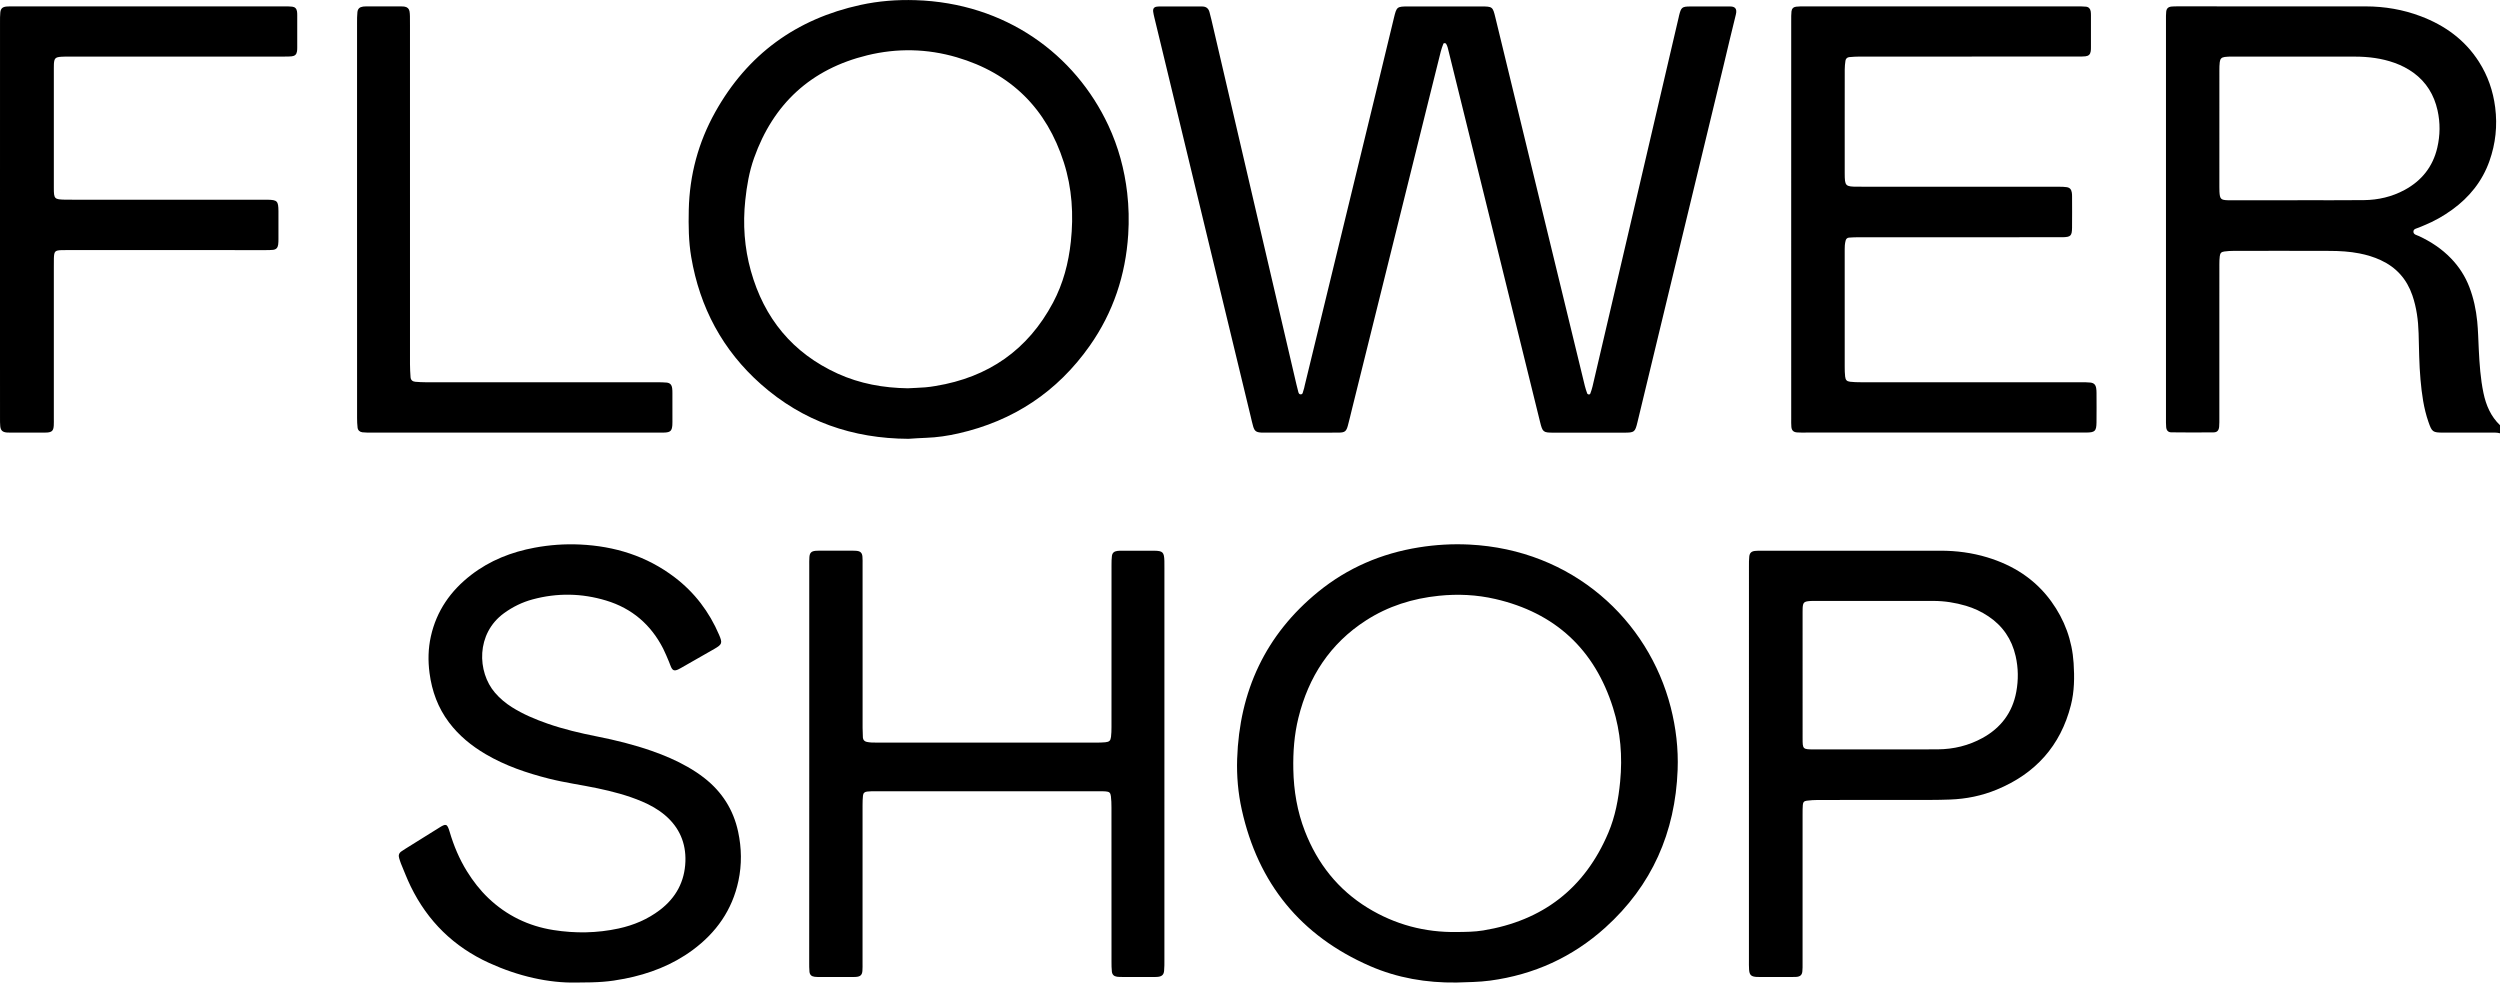 <?xml version="1.0" encoding="utf-8"?>
<!-- Generator: Adobe Illustrator 25.4.1, SVG Export Plug-In . SVG Version: 6.00 Build 0)  -->
<svg version="1.1" id="Layer_1" xmlns="http://www.w3.org/2000/svg" xmlns:xlink="http://www.w3.org/1999/xlink" x="0px" y="0px"
	 viewBox="0 0 1498.58 588.99" style="enable-background:new 0 0 1498.58 588.99;" xml:space="preserve">
<g>
	<path d="M1498.58,259.73c-1.88-0.56-3.81-0.39-5.72-0.4c-9.44-0.02-18.88,0-28.32-0.01c-6.3-0.01-6.75-0.37-8.87-6.45
		c-2.86-8.22-3.98-16.77-4.75-25.38c-0.83-9.25-0.86-18.52-1.13-27.79c-0.22-7.68-1.22-15.29-3.73-22.63
		c-3.34-9.75-9.63-16.81-19-21.14c-4.09-1.89-8.36-3.16-12.78-4.03c-5.83-1.14-11.75-1.48-17.66-1.5
		c-19.2-0.08-38.4-0.04-57.59-0.02c-1.91,0-3.84,0.12-5.73,0.38c-1.8,0.24-2.46,0.96-2.7,2.83c-0.2,1.58-0.24,3.19-0.24,4.78
		c-0.02,7.84-0.01,15.67-0.01,23.51c0,22.87,0,45.74,0,68.62c0,1.76,0.04,3.53-0.12,5.27c-0.19,2.21-1.17,3.39-3.29,3.41
		c-8.48,0.1-16.95,0.09-25.43-0.02c-1.87-0.02-2.87-1.19-3.04-3.1c-0.16-1.75-0.12-3.51-0.12-5.27c-0.01-49.74,0-99.48,0-149.23
		c0-29.91,0-59.82,0-89.73c0-1.6-0.03-3.21,0.13-4.79c0.2-1.91,1.18-2.87,3.08-3.09c1.27-0.15,2.55-0.13,3.83-0.13
		c37.6,0,75.19-0.03,112.79,0.02c11.29,0.02,22.3,1.9,32.88,5.9c14.45,5.46,26.47,14.12,34.89,27.31
		c5.34,8.36,8.48,17.47,9.74,27.32c1.4,11.01,0.25,21.73-3.43,32.13c-4.29,12.13-12.02,21.75-22.42,29.25
		c-5.21,3.76-10.77,6.91-16.72,9.33c-1.04,0.42-2.08,0.83-3.1,1.29c-1.27,0.57-3.22,0.73-3.34,2.31c-0.15,1.96,2,2.22,3.35,2.85
		c7.17,3.36,13.66,7.63,19.18,13.36c4.85,5.03,8.54,10.75,11.02,17.26c2.52,6.61,3.99,13.45,4.69,20.5
		c0.55,5.58,0.65,11.17,0.93,16.75c0.44,8.78,1.01,17.57,2.82,26.2c1.53,7.31,4.38,14.01,9.92,19.3
		C1498.58,256.53,1498.58,258.13,1498.58,259.73z M1377.2,120.06c0-0.02,0-0.04,0-0.06c13.27,0,26.54,0.11,39.8-0.04
		c8.58-0.09,16.82-2,24.42-6.11c10.24-5.55,16.92-13.92,19.58-25.36c1.73-7.44,1.8-14.89,0.14-22.34
		c-2.06-9.24-6.67-16.87-14.38-22.51c-3.51-2.56-7.35-4.51-11.44-5.97c-7.62-2.72-15.53-3.71-23.56-3.73
		c-24.62-0.06-49.24-0.03-73.85-0.02c-1.44,0-2.88,0.03-4.3,0.22c-1.95,0.26-2.77,1.09-3.02,3.13c-0.2,1.58-0.22,3.19-0.22,4.78
		c-0.01,23.33-0.01,46.67-0.01,70c0,0.96-0.01,1.92,0.05,2.88c0.25,4.38,0.84,4.97,5.08,5.11c1.28,0.04,2.56,0.02,3.84,0.02
		C1351.94,120.06,1364.57,120.06,1377.2,120.06z"/>
	<path d="M779.52,259.33c-6.72,0-13.44,0-20.16,0c-1.12,0-2.24,0.03-3.36-0.03c-3-0.18-4-0.91-4.82-3.72
		c-0.58-1.99-1.01-4.03-1.5-6.05c-8.97-37.15-17.95-74.29-26.92-111.44c-8.93-36.99-17.85-73.98-26.78-110.98
		c-1.35-5.6-2.72-11.19-4.06-16.78c-0.26-1.09-0.51-2.18-0.66-3.29c-0.24-1.82,0.47-2.82,2.18-3.05c0.95-0.13,1.91-0.13,2.87-0.13
		c7.52-0.01,15.04-0.01,22.56,0c0.64,0,1.28,0.03,1.92,0.04c2.21,0.04,3.6,1.16,4.19,3.26c0.44,1.54,0.82,3.09,1.18,4.65
		c8.85,37.99,17.7,75.99,26.55,113.99c8.13,34.88,16.27,69.76,24.41,104.64c0.29,1.24,0.61,2.48,0.94,3.72
		c0.25,0.9,0.31,2.12,1.46,2.22c1.6,0.15,1.41-1.47,1.82-2.39c0.38-0.86,0.49-1.85,0.72-2.78c7.1-29.21,14.19-58.42,21.29-87.63
		c7.36-30.3,14.73-60.59,22.08-90.89c3.39-13.98,6.76-27.97,10.14-41.96c1.62-6.7,1.79-6.85,8.66-6.86
		c14.56-0.01,29.12-0.01,43.68,0c6.73,0.01,6.91,0.18,8.44,6.49c7.46,30.77,14.93,61.53,22.4,92.3
		c10.41,42.88,20.83,85.77,31.26,128.65c0.38,1.54,0.9,3.06,1.42,4.56c0.08,0.24,0.45,0.45,0.72,0.54c0.53,0.18,1.01-0.11,1.17-0.56
		c0.48-1.35,0.96-2.71,1.28-4.1c6.96-29.73,13.9-59.47,20.84-89.21c8.54-36.59,17.06-73.18,25.6-109.78
		c1.74-7.47,3.5-14.95,5.24-22.42c0.07-0.31,0.12-0.63,0.2-0.94c1.26-5.04,1.74-5.49,6.77-5.52c7.36-0.04,14.72-0.01,22.08-0.01
		c0.48,0,0.96,0.03,1.44,0.01c3.06-0.11,4.69,1.14,3.78,4.78c-2.54,10.08-4.86,20.21-7.3,30.31
		c-11.07,45.85-22.16,91.7-33.23,137.55c-6.16,25.49-12.3,50.98-18.44,76.47c-1.46,6.06-1.81,6.35-8.08,6.36
		c-14.08,0.02-28.16,0.02-42.24,0c-6.19-0.01-6.57-0.29-8.08-6.41c-10.3-41.76-20.58-83.52-30.88-125.28
		c-7.96-32.29-15.95-64.58-23.92-96.87c-0.38-1.55-0.67-3.13-1.51-4.53c-0.3-0.5-1.45-0.56-1.65-0.04
		c-0.56,1.49-1.14,2.98-1.52,4.51c-2.43,9.61-4.81,19.23-7.19,28.85c-15.33,61.76-30.66,123.53-45.99,185.3
		c-0.85,3.41-1.62,6.85-2.55,10.24c-0.94,3.43-1.82,4.16-5.41,4.2c-7.68,0.07-15.36,0.02-23.04,0.02
		C779.52,259.32,779.52,259.32,779.52,259.33z"/>
	<path d="M873.09,588.96c-17.99,0.24-35.43-2.71-51.93-9.91c-41.49-18.12-67.01-49.51-76.79-93.66
		c-2.22-10.02-3.12-20.24-2.78-30.49c1.35-40.59,16.94-74.41,48.64-100.21c17.61-14.33,37.88-22.99,60.33-26.58
		c9.99-1.6,20.04-2.18,30.12-1.69c62.06,3.06,107.4,45.22,120.81,97.55c3.15,12.3,4.62,24.86,4.14,37.54
		c-1.42,37.43-15.39,69.3-43.35,94.51c-19.65,17.72-42.79,28.26-69.1,31.79C886.49,588.71,879.79,588.71,873.09,588.96z
		 M873.3,558.68c5.28-0.06,10.53-0.08,15.78-0.94c35.69-5.85,60.87-25.18,75-58.54c4.15-9.78,6.07-20.13,7.09-30.71
		c1.45-15.02,0.27-29.79-4.24-44.1c-11.06-35.12-34.67-57.05-70.63-65.34c-11.12-2.56-22.4-3.1-33.84-1.92
		c-15.73,1.62-30.37,6.22-43.65,14.78c-21.53,13.87-34.45,33.82-40.51,58.42c-2.5,10.15-3.25,20.49-3.04,30.93
		c0.25,12.75,2.34,25.15,6.96,37.04c7.54,19.37,19.81,34.96,37.63,45.9C836.25,554.24,854.1,558.99,873.3,558.68z"/>
	<path d="M544.58,263.04c-33.45-0.15-63.24-10.42-88.42-32.71c-23.01-20.37-36.69-46.05-41.82-76.28
		c-1.58-9.33-1.67-18.77-1.47-28.21c0.45-20.87,5.71-40.49,15.87-58.67c19.29-34.53,48.51-55.82,87.1-64.22
		c10.82-2.36,21.83-3.21,32.89-2.86c54.08,1.7,95.73,32.44,115.66,75.1c6,12.85,9.66,26.35,11.29,40.46
		c0.96,8.31,1.14,16.62,0.61,24.9c-1.55,24.3-8.98,46.7-23.04,66.69c-19.44,27.62-45.77,45.07-78.69,52.55
		c-6.39,1.45-12.87,2.43-19.45,2.65C551.6,262.54,548.1,262.83,544.58,263.04z M544.12,232.75c3.51-0.18,7.03-0.3,10.54-0.57
		c2.07-0.15,4.13-0.48,6.18-0.82c31.59-5.19,55.28-21.56,70.38-49.94c6.08-11.44,9.3-23.74,10.68-36.6
		c1.73-16.11,0.74-32-4.19-47.43c-10.29-32.22-31.66-53.5-64.22-63.06c-17.68-5.19-35.71-5.56-53.6-1.2
		c-33.7,8.22-56.3,28.95-67.89,61.62c-2.9,8.17-4.35,16.65-5.26,25.29c-1.51,14.34-0.52,28.49,3.34,42.3
		c7.94,28.4,25,49.3,52.07,61.62C515.48,230.02,529.57,232.53,544.12,232.75z"/>
	<path d="M1073.7,131.61c0-39.83,0-79.66,0.01-119.49c0-1.76-0.02-3.53,0.16-5.27c0.17-1.64,1.17-2.66,2.78-2.84
		c1.58-0.18,3.19-0.17,4.79-0.17c24-0.01,48-0.01,72-0.01c30.56,0,61.12,0,91.67,0.01c1.76,0,3.53-0.01,5.27,0.16
		c1.63,0.17,2.58,1.18,2.85,2.78c0.13,0.78,0.14,1.59,0.15,2.39c0.01,6.4,0.01,12.8,0,19.19c0,0.8,0,1.61-0.13,2.39
		c-0.29,1.85-1.24,2.8-3.18,3.01c-1.43,0.15-2.87,0.14-4.31,0.14c-13.12,0.01-26.24,0.01-39.36,0.01c-30.56,0-61.12-0.01-91.67,0.01
		c-2.07,0-4.15,0.13-6.22,0.32c-1.23,0.11-2.1,0.94-2.28,2.15c-0.26,1.73-0.42,3.49-0.43,5.24c-0.04,10.56-0.02,21.11-0.02,31.67
		c0,10.24-0.02,20.47,0.01,30.71c0.03,7.52,0.36,7.9,7.82,7.91c33.44,0.03,66.88,0.02,100.31,0.02c6.88,0,13.76-0.01,20.64,0.01
		c1.44,0.01,2.89,0.03,4.3,0.25c1.85,0.28,2.74,1.29,3.05,3.2c0.13,0.79,0.16,1.59,0.16,2.39c0.01,6.24,0.07,12.48-0.01,18.71
		c-0.06,4.87-0.82,5.59-5.56,5.7c-1.44,0.03-2.88,0.01-4.32,0.01c-39.36,0-78.72,0-118.07,0.01c-1.92,0-3.83,0.09-5.75,0.22
		c-1.06,0.07-1.76,0.76-2.02,1.77c-0.23,0.92-0.42,1.87-0.48,2.82c-0.09,1.43-0.08,2.88-0.08,4.32c0,22.87-0.01,45.75,0.01,68.62
		c0,1.92,0.03,3.84,0.25,5.74c0.24,2.09,0.98,2.89,2.99,3.13c2.06,0.24,4.15,0.29,6.22,0.29c22.56,0.02,45.12,0.01,67.68,0.01
		c21.6,0,43.2,0,64.8,0.01c1.76,0,3.53-0.01,5.27,0.17c2.13,0.23,3.16,1.25,3.52,3.3c0.16,0.94,0.21,1.91,0.21,2.87
		c0.02,5.92,0.07,11.84-0.01,17.75c-0.08,5.23-0.93,6.02-6.28,6.05c-6.88,0.04-13.76,0.01-20.64,0.01c-49.12,0-98.23,0-147.35,0
		c-1.76,0-3.53,0.05-5.28-0.09c-2.15-0.18-3.17-1.21-3.36-3.35c-0.14-1.59-0.09-3.2-0.09-4.79
		C1073.69,211.26,1073.7,171.43,1073.7,131.61z"/>
	<path d="M345.37,588.97c-16.4,0.35-34.64-3.75-52.09-11.71c-21.24-9.68-36.9-25.01-47.09-45.93c-2.17-4.45-3.93-9.1-5.84-13.67
		c-0.43-1.03-0.71-2.12-1.06-3.18c-0.56-1.73-0.17-3.15,1.39-4.17c0.8-0.53,1.59-1.07,2.41-1.58c6.65-4.15,13.32-8.26,19.95-12.44
		c4.28-2.7,4.99-2.77,6.49,2.31c2.45,8.31,5.78,16.27,10.36,23.66c3.64,5.87,7.83,11.3,12.84,16.08
		c10.99,10.48,24.09,16.8,39.02,19.16c13.05,2.06,26.14,1.88,39.1-0.94c9.01-1.96,17.36-5.48,24.75-11.11
		c9.63-7.35,14.86-17.09,15.26-29.15c0.36-11-3.65-20.32-12.12-27.55c-4.18-3.56-8.91-6.21-13.95-8.34
		c-8.58-3.63-17.55-5.98-26.64-7.89c-9.7-2.04-19.54-3.35-29.16-5.79c-13.23-3.36-26.07-7.7-37.9-14.67
		c-8.49-5-16.01-11.12-21.97-19.05c-6.6-8.78-10.21-18.68-11.64-29.55c-0.97-7.4-0.83-14.66,0.78-21.92
		c3.4-15.36,11.88-27.45,24.2-36.94c11.25-8.67,24.13-13.72,38.01-16.3c8.99-1.67,18.09-2.33,27.22-1.9
		c20.8,0.98,39.93,6.89,56.68,19.62c11.99,9.11,20.78,20.72,26.69,34.54c2.1,4.92,1.82,5.72-2.86,8.42
		c-6.65,3.84-13.33,7.62-20,11.42c-0.56,0.32-1.12,0.63-1.7,0.9c-2.22,1.01-3.26,0.67-4.24-1.45c-0.47-1.01-0.79-2.1-1.23-3.12
		c-1.14-2.64-2.19-5.33-3.49-7.89c-7.35-14.4-18.7-24.17-34.21-28.86c-14.58-4.41-29.29-4.66-44.02-0.7
		c-6.23,1.68-11.95,4.47-17.19,8.28c-16.84,12.24-16.12,35.2-5.43,47.67c2.94,3.43,6.36,6.29,10.18,8.69
		c6.67,4.2,13.89,7.24,21.3,9.83c9.68,3.38,19.64,5.72,29.69,7.71c11.15,2.21,22.16,4.93,32.9,8.69c7.41,2.59,14.61,5.66,21.44,9.56
		c3.48,1.99,6.82,4.17,9.98,6.64c10.61,8.3,17.43,18.97,20.27,32.19c2.11,9.84,2.27,19.67,0.18,29.51
		c-3.7,17.4-13.28,30.99-27.44,41.44c-12.19,8.99-26.01,14.29-40.79,17.19C365.05,588.5,359.15,588.95,345.37,588.97z"/>
	<path d="M485.09,457.7c0-39.51,0-79.01,0-118.52c0-1.76-0.04-3.52,0.09-5.28c0.19-2.48,1.16-3.45,3.55-3.71
		c0.95-0.1,1.92-0.08,2.88-0.09c6.4-0.01,12.8-0.01,19.2,0c0.96,0,1.93-0.01,2.87,0.11c2.11,0.26,3.11,1.25,3.29,3.42
		c0.14,1.59,0.09,3.2,0.09,4.79c0,32.63,0,65.26,0.01,97.89c0,1.92,0.06,3.84,0.17,5.75c0.08,1.45,0.93,2.36,2.34,2.66
		c0.93,0.19,1.89,0.31,2.85,0.36c1.28,0.07,2.56,0.06,3.84,0.06c43.52,0,87.03,0,130.55-0.01c1.92,0,3.85,0,5.75-0.2
		c2.39-0.24,3.13-0.94,3.41-3.24c0.23-1.9,0.28-3.83,0.28-5.74c0.02-12.8,0.01-25.59,0.01-38.39c0-19.67,0-39.35,0.01-59.02
		c0-1.76,0.02-3.53,0.24-5.26c0.24-1.86,1.28-2.77,3.18-3.04c0.95-0.13,1.91-0.14,2.87-0.14c6.4-0.01,12.8-0.05,19.2,0.01
		c5.26,0.05,6.05,0.88,6.2,6.17c0.04,1.44,0.02,2.88,0.02,4.32c0,78.21,0,156.43-0.01,234.64c0,2.24,0.03,4.49-0.18,6.71
		c-0.22,2.35-1.36,3.34-3.74,3.6c-0.95,0.1-1.92,0.07-2.88,0.07c-6.08,0.01-12.16,0.01-18.24,0c-1.12,0-2.25,0.01-3.35-0.14
		c-1.85-0.26-2.89-1.23-3.1-3.12c-0.21-1.9-0.22-3.83-0.22-5.75c-0.01-30.87,0-61.74-0.02-92.61c0-2.23-0.06-4.48-0.33-6.7
		c-0.26-2.16-0.98-2.74-3.1-2.91c-1.27-0.11-2.56-0.1-3.84-0.1c-44.8,0-89.59-0.01-134.39,0c-1.6,0-3.2,0.02-4.79,0.19
		c-1.55,0.16-2.33,0.89-2.5,2.44c-0.2,1.9-0.25,3.83-0.25,5.74c-0.01,31.51-0.01,63.02-0.01,94.53c0,1.6,0.05,3.21-0.08,4.8
		c-0.2,2.41-1.2,3.35-3.67,3.58c-0.95,0.09-1.92,0.06-2.88,0.06c-6.24,0-12.48,0.01-18.72,0c-1.12,0-2.25,0.02-3.35-0.12
		c-1.92-0.24-2.93-1.17-3.12-3.06c-0.18-1.9-0.16-3.83-0.16-5.75C485.09,537.04,485.09,497.37,485.09,457.7z"/>
	<path d="M1048.37,457.93c0-39.51,0-79.01,0.01-118.52c0-1.92-0.02-3.85,0.18-5.75c0.22-2.16,1.26-3.16,3.35-3.41
		c1.26-0.15,2.55-0.13,3.83-0.13c35.84,0,71.67,0.02,107.51-0.01c9.51-0.01,18.84,1.23,27.92,3.97
		c15.6,4.71,28.79,13.11,38.44,26.44c7.96,11,12.51,23.34,13.38,36.94c0.55,8.49,0.48,16.95-1.64,25.27
		c-6.21,24.4-21.33,41.06-44.43,50.59c-8.94,3.69-18.34,5.61-28.02,5.95c-4,0.14-8,0.23-11.99,0.23c-22.4,0.02-44.8,0-67.19,0.03
		c-2.23,0-4.47,0.15-6.69,0.43c-1.64,0.21-2.22,0.92-2.36,2.54c-0.14,1.75-0.14,3.51-0.14,5.27c-0.01,29.91,0,59.82-0.01,89.73
		c0,1.6,0.04,3.21-0.13,4.79c-0.22,2.14-1.24,3.04-3.44,3.28c-0.79,0.08-1.6,0.06-2.4,0.06c-6.56,0-13.12,0-19.68,0
		c-0.64,0-1.28,0.02-1.92-0.03c-3.24-0.21-4.27-1.16-4.49-4.36c-0.13-1.91-0.09-3.84-0.09-5.76
		C1048.37,536.3,1048.37,497.12,1048.37,457.93z M1124.73,449.23c0-0.01,0-0.01,0-0.02c12.32,0,24.63,0.08,36.95-0.03
		c9.43-0.08,18.4-2.25,26.69-6.81c11.03-6.06,17.95-15.21,20.25-27.65c1.32-7.15,1.24-14.29-0.38-21.42
		c-2.31-10.15-7.74-18.13-16.4-23.9c-4.15-2.77-8.64-4.87-13.42-6.28c-6.32-1.86-12.79-2.89-19.38-2.9
		c-23.67-0.02-47.35-0.01-71.02-0.01c-1.12,0-2.24-0.01-3.36,0.09c-3.27,0.28-3.89,0.92-4.09,4.08c-0.05,0.8-0.04,1.6-0.04,2.4
		c0,25.27-0.01,50.54,0.01,75.8c0,6.54,0.11,6.63,6.77,6.64C1099.77,449.24,1112.25,449.23,1124.73,449.23z"/>
	<path d="M0,131.25C0,91.91,0,52.58,0.01,13.24c0-1.92-0.02-3.85,0.17-5.75C0.42,5.12,1.5,4.14,3.91,3.92
		C5.18,3.8,6.47,3.84,7.75,3.84c54.38,0,108.76,0,163.14,0c1.44,0,2.89-0.01,4.31,0.16c1.63,0.2,2.57,1.19,2.83,2.8
		c0.13,0.78,0.14,1.59,0.14,2.39c0.01,6.4,0.01,12.79,0,19.19c0,0.8-0.01,1.61-0.13,2.39c-0.29,1.84-1.25,2.79-3.19,3
		c-1.43,0.15-2.87,0.13-4.31,0.14c-13.43,0.01-26.87,0.01-40.3,0.01c-29.27,0-58.54,0-87.81,0c-1.92,0-3.84-0.04-5.75,0.1
		c-3.51,0.25-4.17,0.95-4.37,4.35c-0.05,0.8-0.04,1.6-0.04,2.4c0,23.99-0.01,47.97,0,71.96c0,6.48,0.36,6.81,6.69,6.96
		c1.76,0.04,3.52,0.02,5.28,0.02c37.11,0,74.21,0,111.32,0c1.6,0,3.2-0.02,4.8,0.01c5.83,0.11,6.49,0.77,6.55,6.79
		c0.05,5.6,0.02,11.19,0,16.79c0,1.12-0.02,2.25-0.17,3.35c-0.27,1.9-1.21,2.9-3.08,3.12c-1.58,0.18-3.19,0.15-4.79,0.15
		C120,149.9,81.13,149.9,42.27,149.9c-1.76,0-3.52-0.03-5.28,0.03c-4.04,0.15-4.54,0.67-4.69,4.88c-0.06,1.76-0.03,3.52-0.03,5.28
		c0,30.22,0,60.44,0,90.66c0,1.44,0.04,2.88-0.04,4.32c-0.17,3.06-1.09,3.99-4.04,4.21c-0.8,0.06-1.6,0.04-2.4,0.04
		c-6.4,0-12.8,0-19.19,0c-0.8,0-1.6,0.02-2.4-0.05c-2.69-0.23-3.78-1.2-4.05-3.79c-0.16-1.59-0.14-3.19-0.14-4.79
		C0,237.58,0,224.47,0,211.36C0,184.65,0,157.95,0,131.25z"/>
	<path d="M214.02,131.6c0-39.35,0-78.7,0.01-118.05c0-2.08-0.01-4.17,0.21-6.23c0.22-2.12,1.33-3.08,3.42-3.38
		c0.47-0.07,0.96-0.09,1.44-0.09c7.2-0.01,14.4-0.01,21.6,0c0.64,0,1.29,0.03,1.91,0.14c1.57,0.29,2.6,1.22,2.87,2.81
		c0.16,0.94,0.22,1.91,0.24,2.86c0.04,1.92,0.03,3.84,0.03,5.76c0,67.66,0,135.33,0.01,202.99c0,2.55,0.16,5.11,0.33,7.66
		c0.11,1.67,1.17,2.63,2.79,2.77c2.07,0.18,4.15,0.29,6.22,0.29c19.84,0.02,39.68,0.01,59.52,0.01c26.4,0,52.8,0,79.2,0.01
		c1.92,0,3.85-0.01,5.75,0.18c2.1,0.22,3.06,1.28,3.35,3.43c0.13,0.95,0.14,1.91,0.14,2.87c0.01,5.76,0.01,11.52,0.01,17.28
		c0,0.64,0,1.28-0.05,1.92c-0.25,3.32-1.15,4.25-4.37,4.45c-1.28,0.08-2.56,0.04-3.84,0.04c-57.44,0-114.88,0-172.32-0.01
		c-1.76,0-3.53,0.02-5.27-0.18c-1.56-0.18-2.69-1.19-2.88-2.79c-0.23-1.9-0.3-3.82-0.3-5.74c-0.02-24.79-0.01-49.59-0.01-74.38
		C214.02,161.36,214.02,146.48,214.02,131.6z"/>
</g>
</svg>
